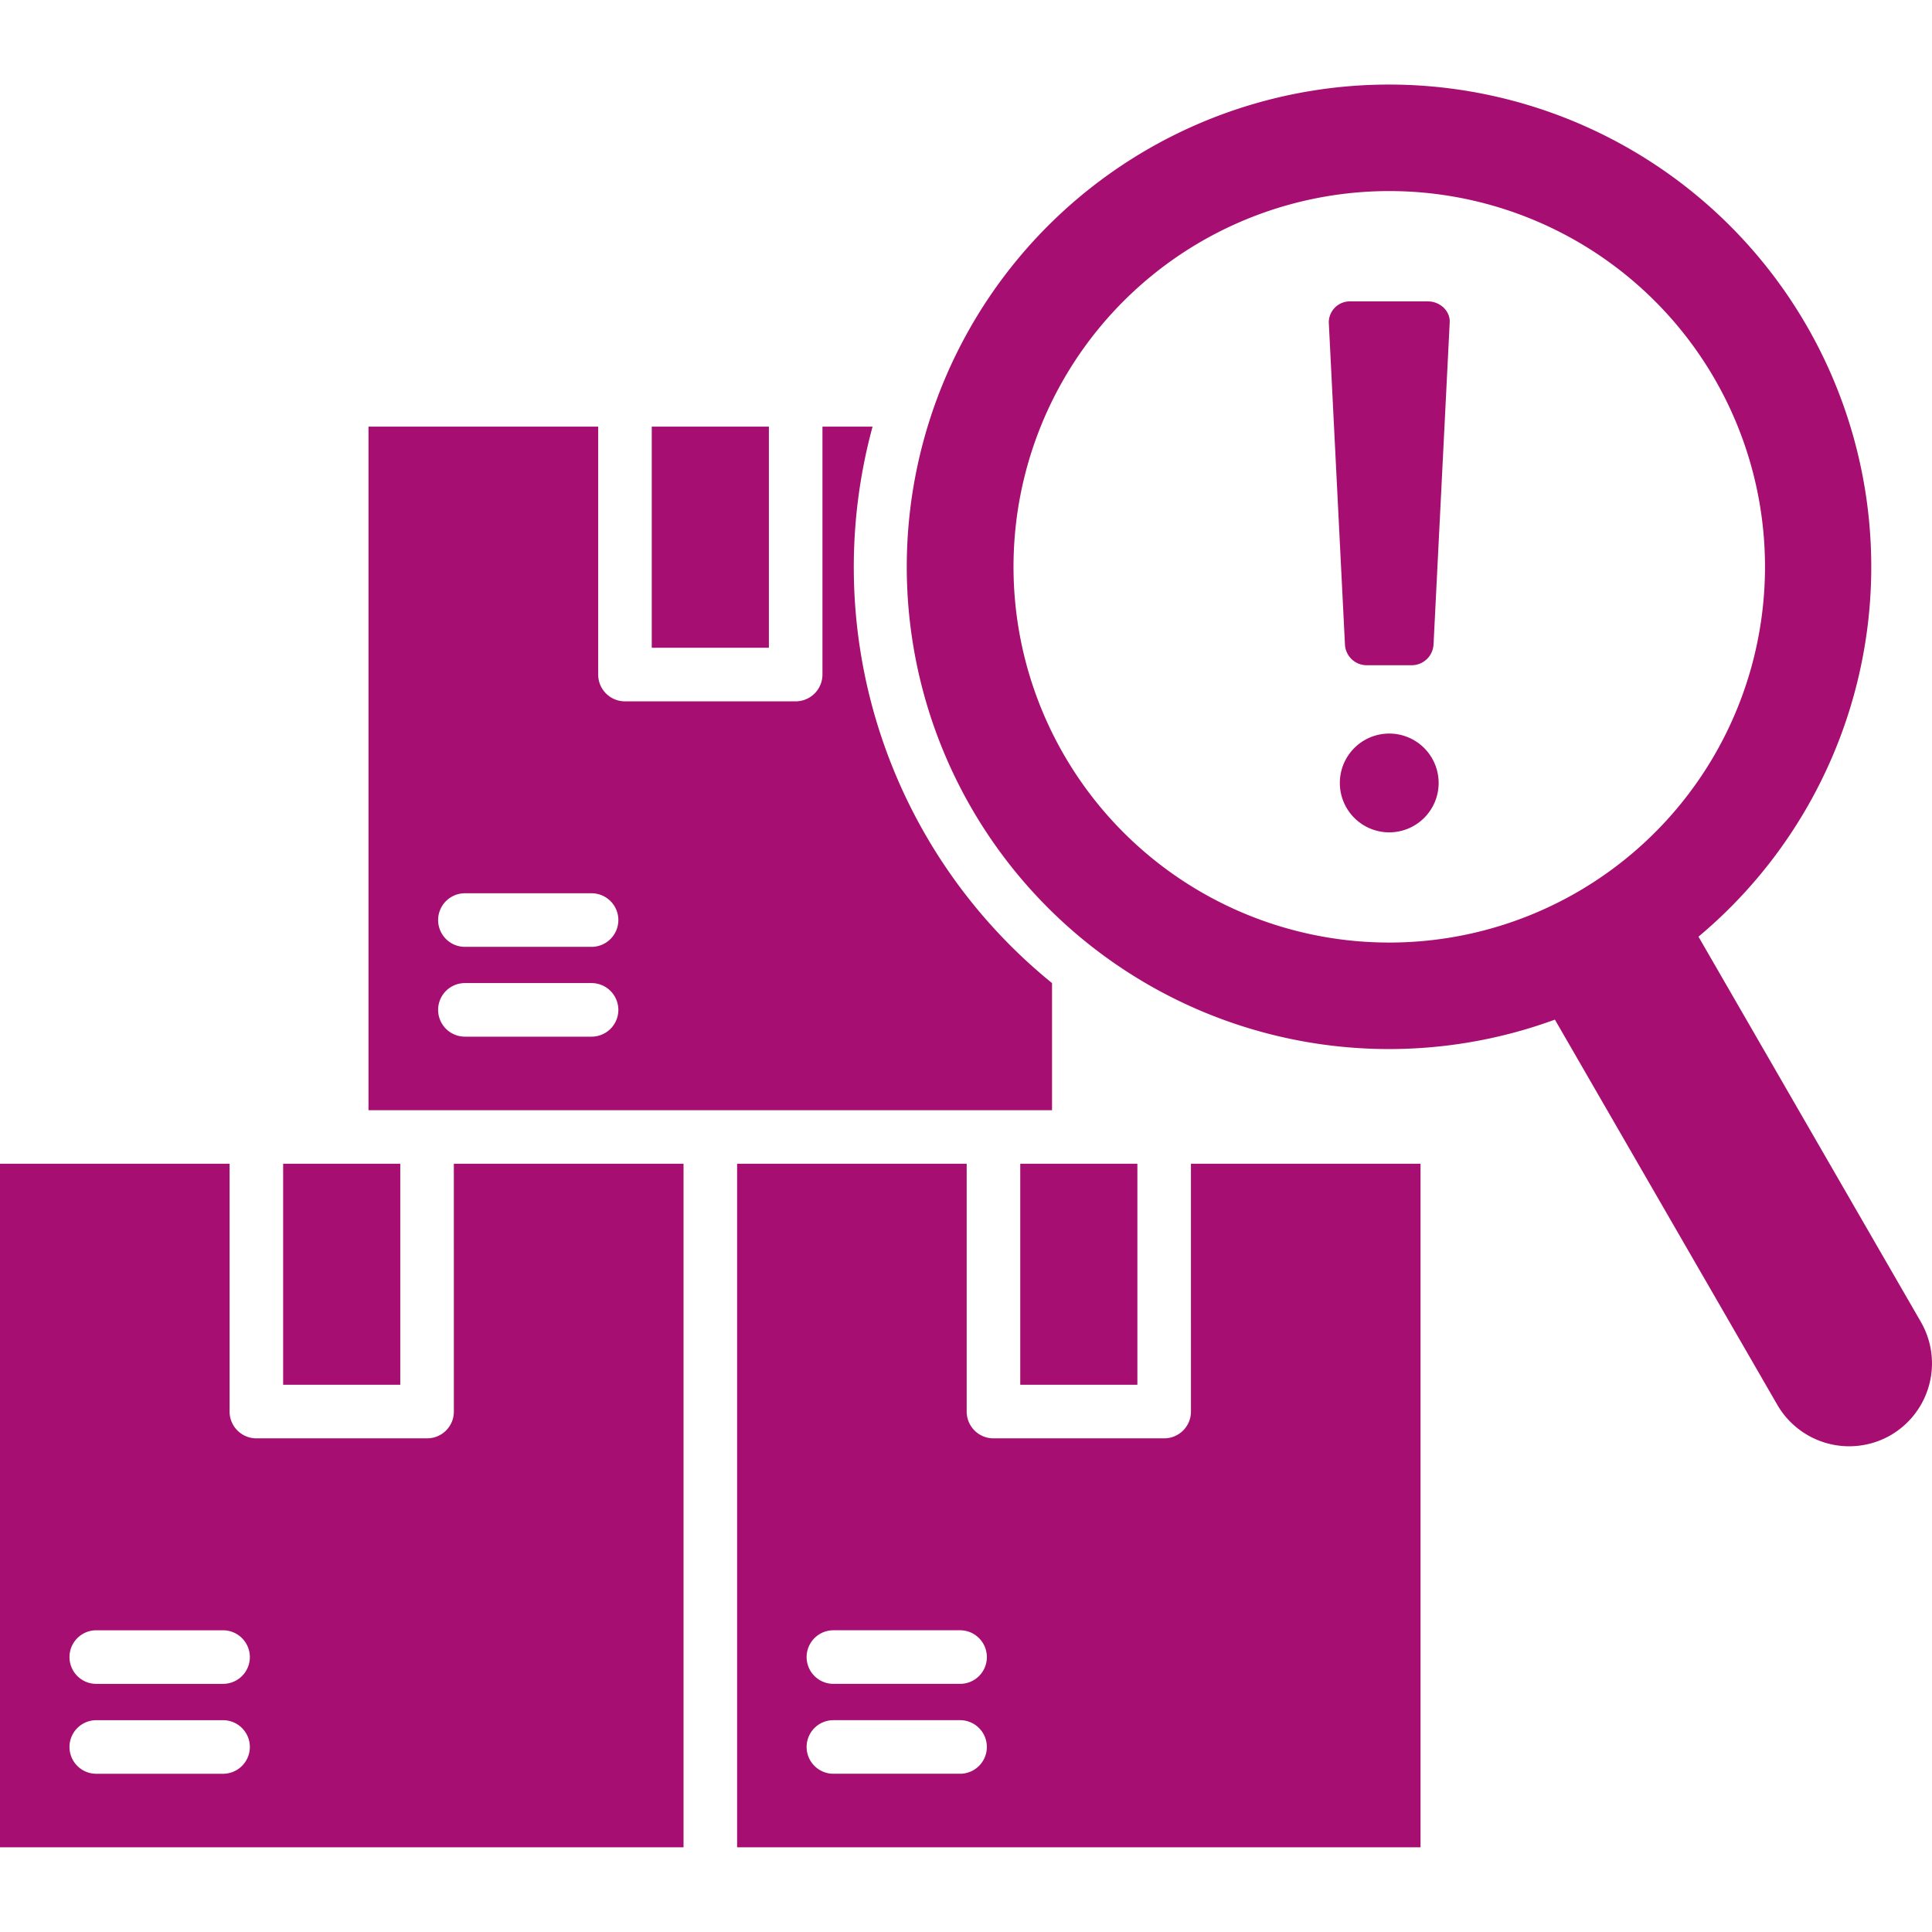<svg id="Layer_1" viewBox="0 0 512 512" xmlns="http://www.w3.org/2000/svg" data-name="Layer 1" fill="#a60e71"><path d="m203.762 171.665h-31.039v-58.6h31.039zm-83.488 136.742h60.87v181.143h-181.144v-181.143h60.841v65.669a7.1 7.1 0 0 0 7.1 7.1h45.235a7.077 7.077 0 0 0 7.1-7.1zm-54.059 154.56a7.114 7.114 0 0 0 -7.1-7.1h-33.6a7.1 7.1 0 1 0 0 14.2h33.6a7.114 7.114 0 0 0 7.1-7.1zm0-23.825a7.114 7.114 0 0 0 -7.1-7.1h-33.6a7.1 7.1 0 1 0 0 14.2h33.6a7.1 7.1 0 0 0 7.1-7.1zm204.164-72.165h31.038v-58.57h-31.038zm8.421-72.768h-181.144v-181.143h60.869v65.7a7.1 7.1 0 0 0 7.1 7.1h45.235a7.113 7.113 0 0 0 7.1-7.1v-65.7h13.278a141.883 141.883 0 0 0 47.562 147.461zm-114.929-26.583a7.115 7.115 0 0 0 -7.1-7.1h-33.565a7.1 7.1 0 1 0 0 14.2h33.566a7.1 7.1 0 0 0 7.099-7.1zm0-23.8a7.1 7.1 0 0 0 -7.1-7.1h-33.565a7.1 7.1 0 1 0 0 14.2h33.566a7.114 7.114 0 0 0 7.099-7.096zm-57.794 64.577h-31.039v58.57h31.039zm209.537 0h60.842v181.147h-181.115v-181.143h60.841v65.669a7.094 7.094 0 0 0 7.1 7.1h45.236a7.094 7.094 0 0 0 7.1-7.1zm-54.087 154.56a7.1 7.1 0 0 0 -7.1-7.1h-33.566a7.1 7.1 0 1 0 0 14.2h33.568a7.1 7.1 0 0 0 7.098-7.096zm0-23.825a7.1 7.1 0 0 0 -7.1-7.1h-33.566a7.1 7.1 0 1 0 0 14.2h33.568a7.076 7.076 0 0 0 7.098-7.096zm106.623-244.738a13.091 13.091 0 1 0 13.105 13.1 13.093 13.093 0 0 0 -13.105-13.1zm10.26-114.528h-20.491a5.588 5.588 0 0 0 -5.777 5.547l4.282 85.327a5.772 5.772 0 0 0 5.777 5.547h11.926a5.81 5.81 0 0 0 5.777-5.547l4.283-85.327c.143-3.046-2.616-5.547-5.777-5.547zm122.631 300.469a22.012 22.012 0 0 1 -30.033-8.047l-58.945-102.081a127.8 127.8 0 1 1 38.051-21.986l58.945 102.11a22 22 0 0 1 -8.018 30.004zm-46.641-279.92a99.575 99.575 0 1 0 -36.441 136.023 99.574 99.574 0 0 0 36.441-136.023z"/></svg>
